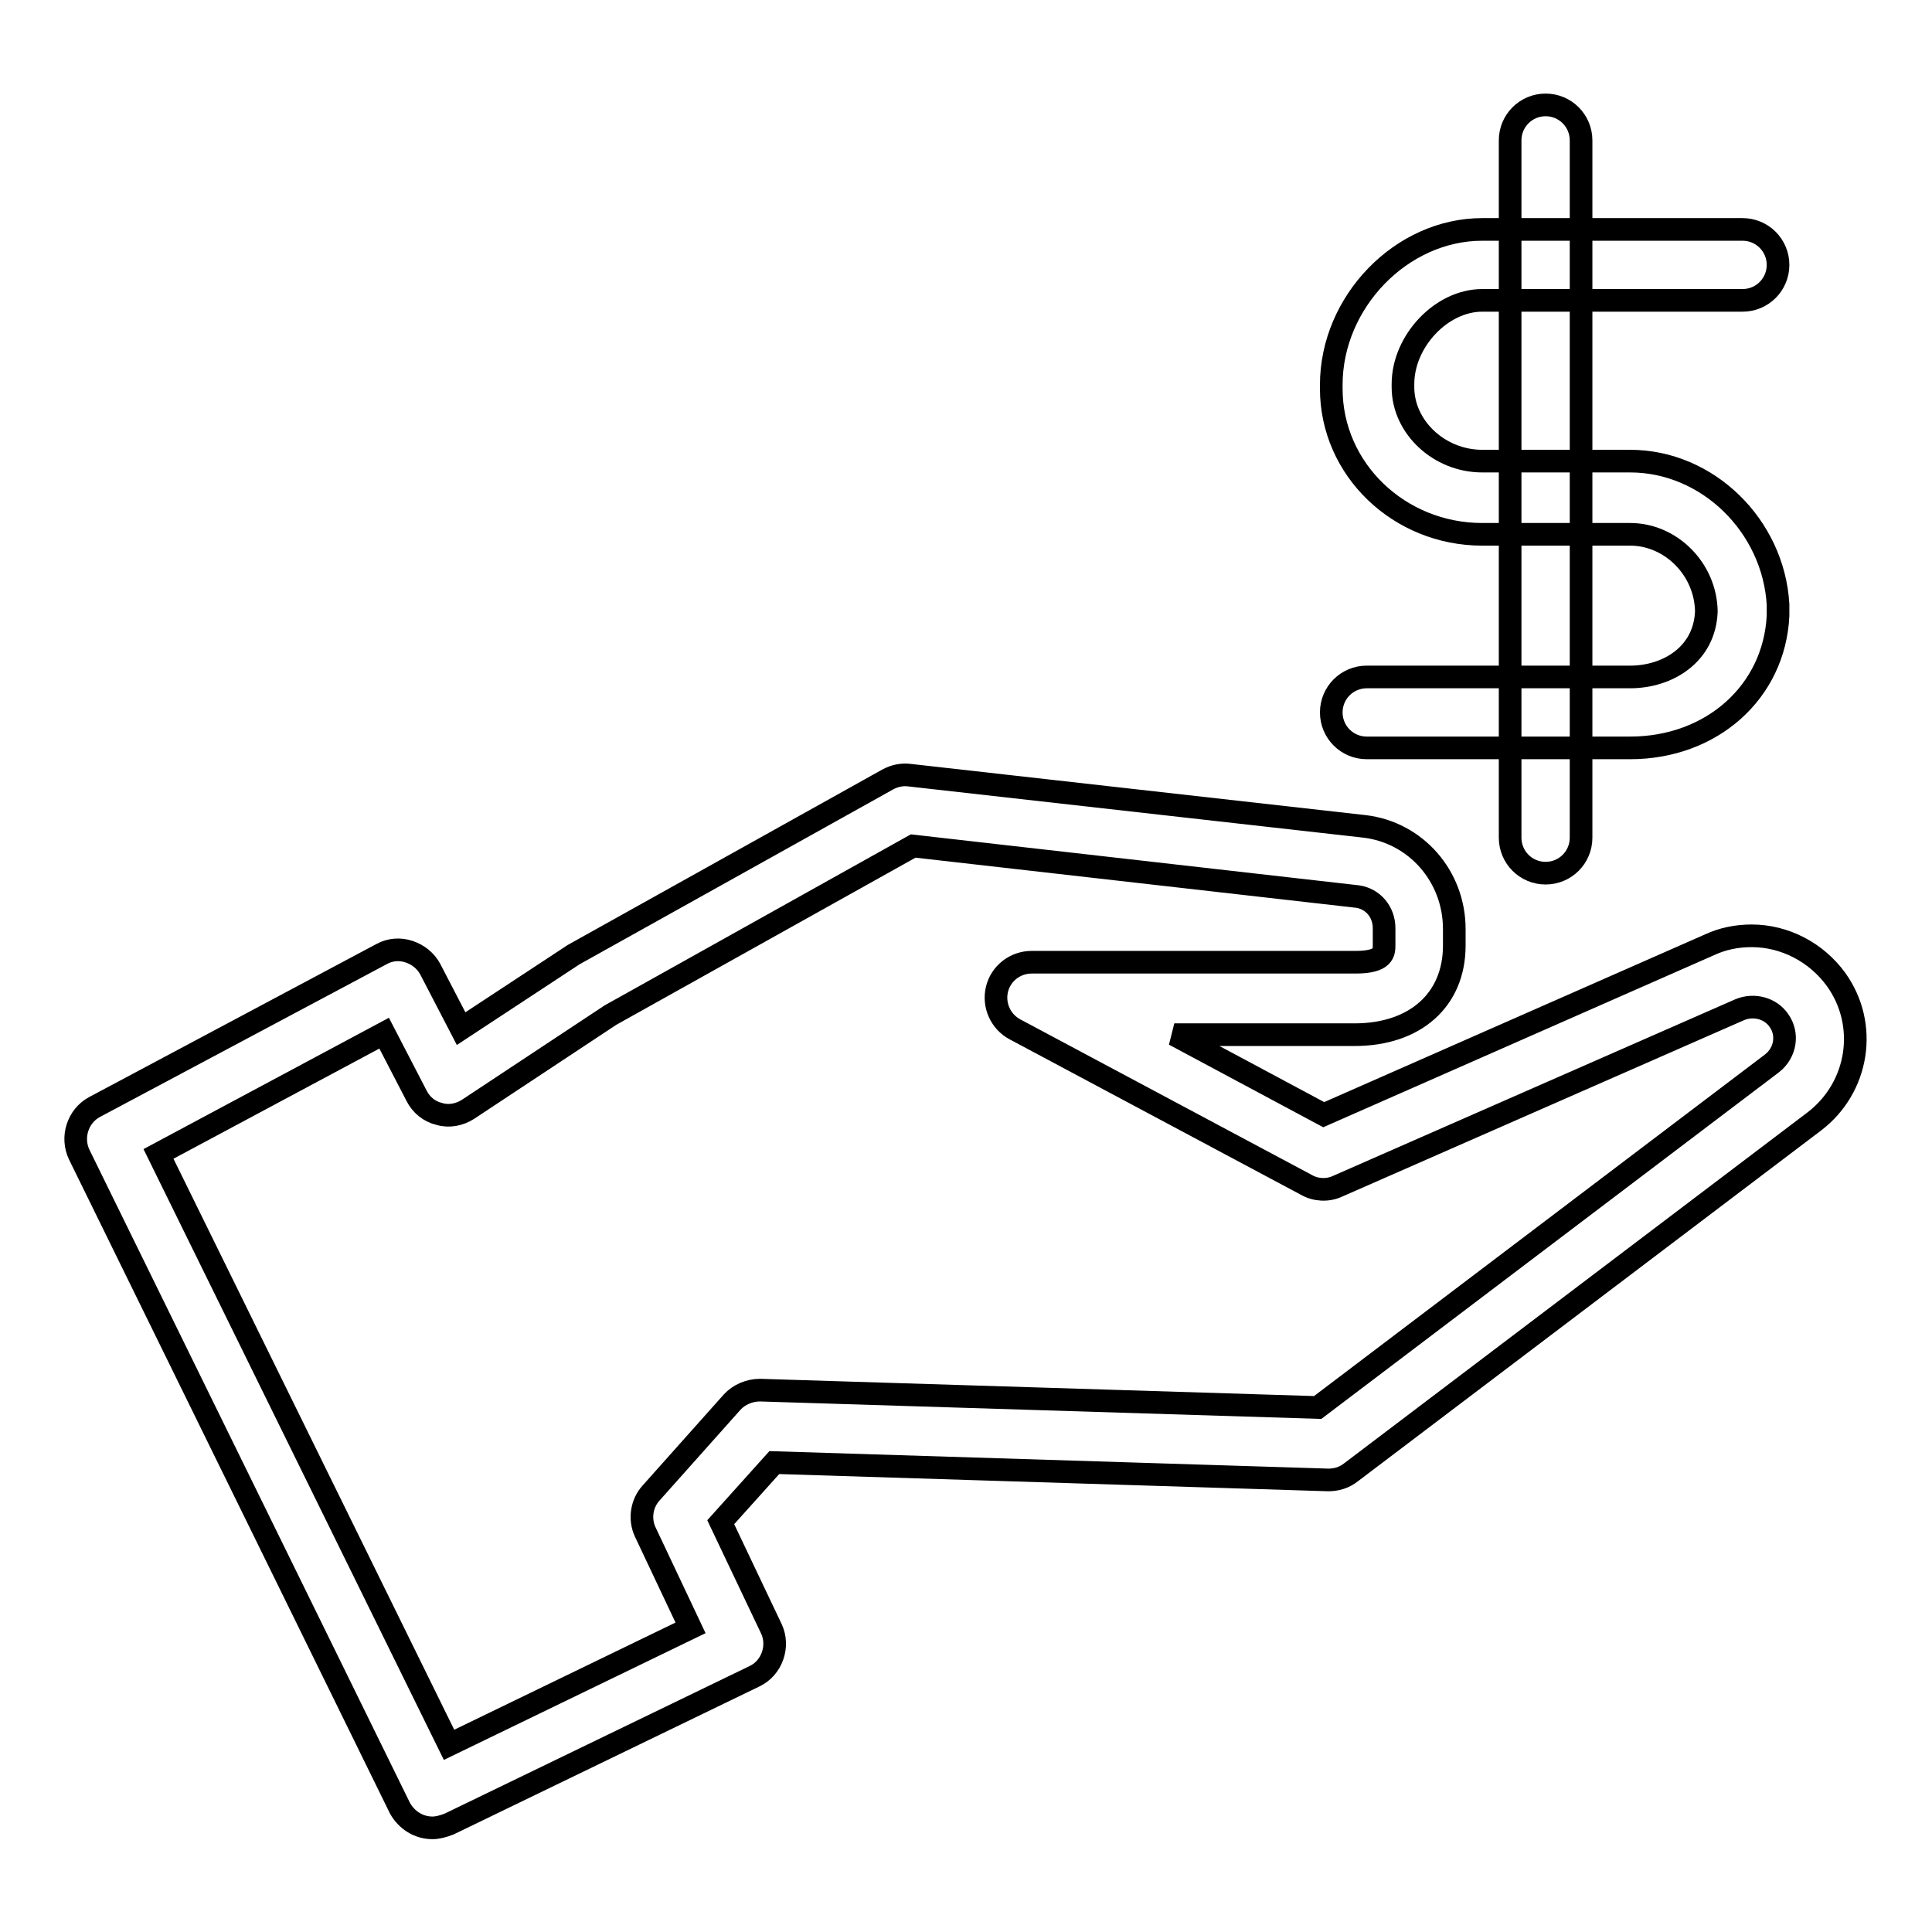 <?xml version="1.0" encoding="utf-8"?>
<!-- Svg Vector Icons : http://www.onlinewebfonts.com/icon -->
<!DOCTYPE svg PUBLIC "-//W3C//DTD SVG 1.1//EN" "http://www.w3.org/Graphics/SVG/1.1/DTD/svg11.dtd">
<svg version="1.1" xmlns="http://www.w3.org/2000/svg" xmlns:xlink="http://www.w3.org/1999/xlink" x="0px" y="0px" viewBox="0 0 256 256" enable-background="new 0 0 256 256" xml:space="preserve">
<g><g><path stroke-width="3" fill-opacity="0" stroke="#000000"  d="M57.3,242.2c-1.8,0-3.4-1-4.3-2.6l-42.5-86.6c-1.1-2.3-0.2-5.1,2-6.3l38.1-20.3c1.1-0.6,2.4-0.7,3.6-0.3c1.2,0.4,2.2,1.2,2.8,2.3l4.1,7.9l14.6-9.6c0.1-0.1,0.2-0.1,0.3-0.2l41.6-23.2c0.9-0.5,1.9-0.7,2.8-0.6l60.4,6.8c6.8,0.8,11.9,6.6,11.9,13.6v2.2c0,7.2-5.2,11.8-13.2,11.8h-23.9l19.8,10.6l51.1-22.5c1.7-0.8,3.6-1.2,5.6-1.2c4.4,0,8.6,2.2,11.2,5.8c4.3,6,3,14.3-2.9,18.8L179,195.1c-0.9,0.7-1.9,1-3,1l-73.4-2.3l-7.1,7.9l6.7,14.1c1.1,2.3,0.1,5.2-2.2,6.3l-40.5,19.6C58.7,242,58,242.2,57.3,242.2z M21,152.9l38.5,78.3l32-15.5l-6-12.7c-0.8-1.7-0.5-3.8,0.8-5.2L97,185.8c0.9-1,2.3-1.6,3.7-1.6l73.9,2.3l60.2-45.6c1.8-1.4,2.2-3.9,0.9-5.7c-1.1-1.6-3.3-2.2-5.2-1.4l-53.3,23.4c-1.3,0.6-2.9,0.5-4.1-0.2l-38.6-20.6c-1.9-1-2.9-3.2-2.4-5.3c0.5-2.1,2.4-3.6,4.6-3.6h42.9c3.8,0,3.8-1.3,3.8-2.3v-2.2c0-2.2-1.5-3.9-3.5-4.2l-58.9-6.7l-40.1,22.4L62,147c-1.1,0.7-2.5,1-3.8,0.6c-1.3-0.3-2.4-1.2-3-2.4l-4.3-8.3L21,152.9z"/><path stroke-width="3" fill-opacity="0" stroke="#000000"  d="M216,99.1h-34.9c-2.6,0-4.7-2.1-4.7-4.7c0-2.6,2.1-4.7,4.7-4.7H216c5,0,9.9-3,10.1-8.7c-0.1-5.6-4.7-10.2-10.1-10.2h-19.6c-11,0-20-8.6-20-19.3V51c0-11,9.3-20.6,20-20.6h34.5c2.6,0,4.7,2.1,4.7,4.7c0,2.6-2.1,4.7-4.7,4.7h-34.5c-5.4,0-10.5,5.4-10.5,11.1v0.4c0,5.3,4.8,9.8,10.5,9.8H216c10.3,0,19,8.6,19.6,19c0,0.1,0,0.3,0,0.5v0.5c0,0.2,0,0.3,0,0.5C235.1,91.7,226.8,99.1,216,99.1z"/><path stroke-width="3" fill-opacity="0" stroke="#000000"  d="M204.8,115.7c-2.6,0-4.7-2.1-4.7-4.7V18.6c0-2.6,2.1-4.7,4.7-4.7s4.7,2.1,4.7,4.7V111C209.5,113.6,207.4,115.7,204.8,115.7z"/></g></g>
</svg>